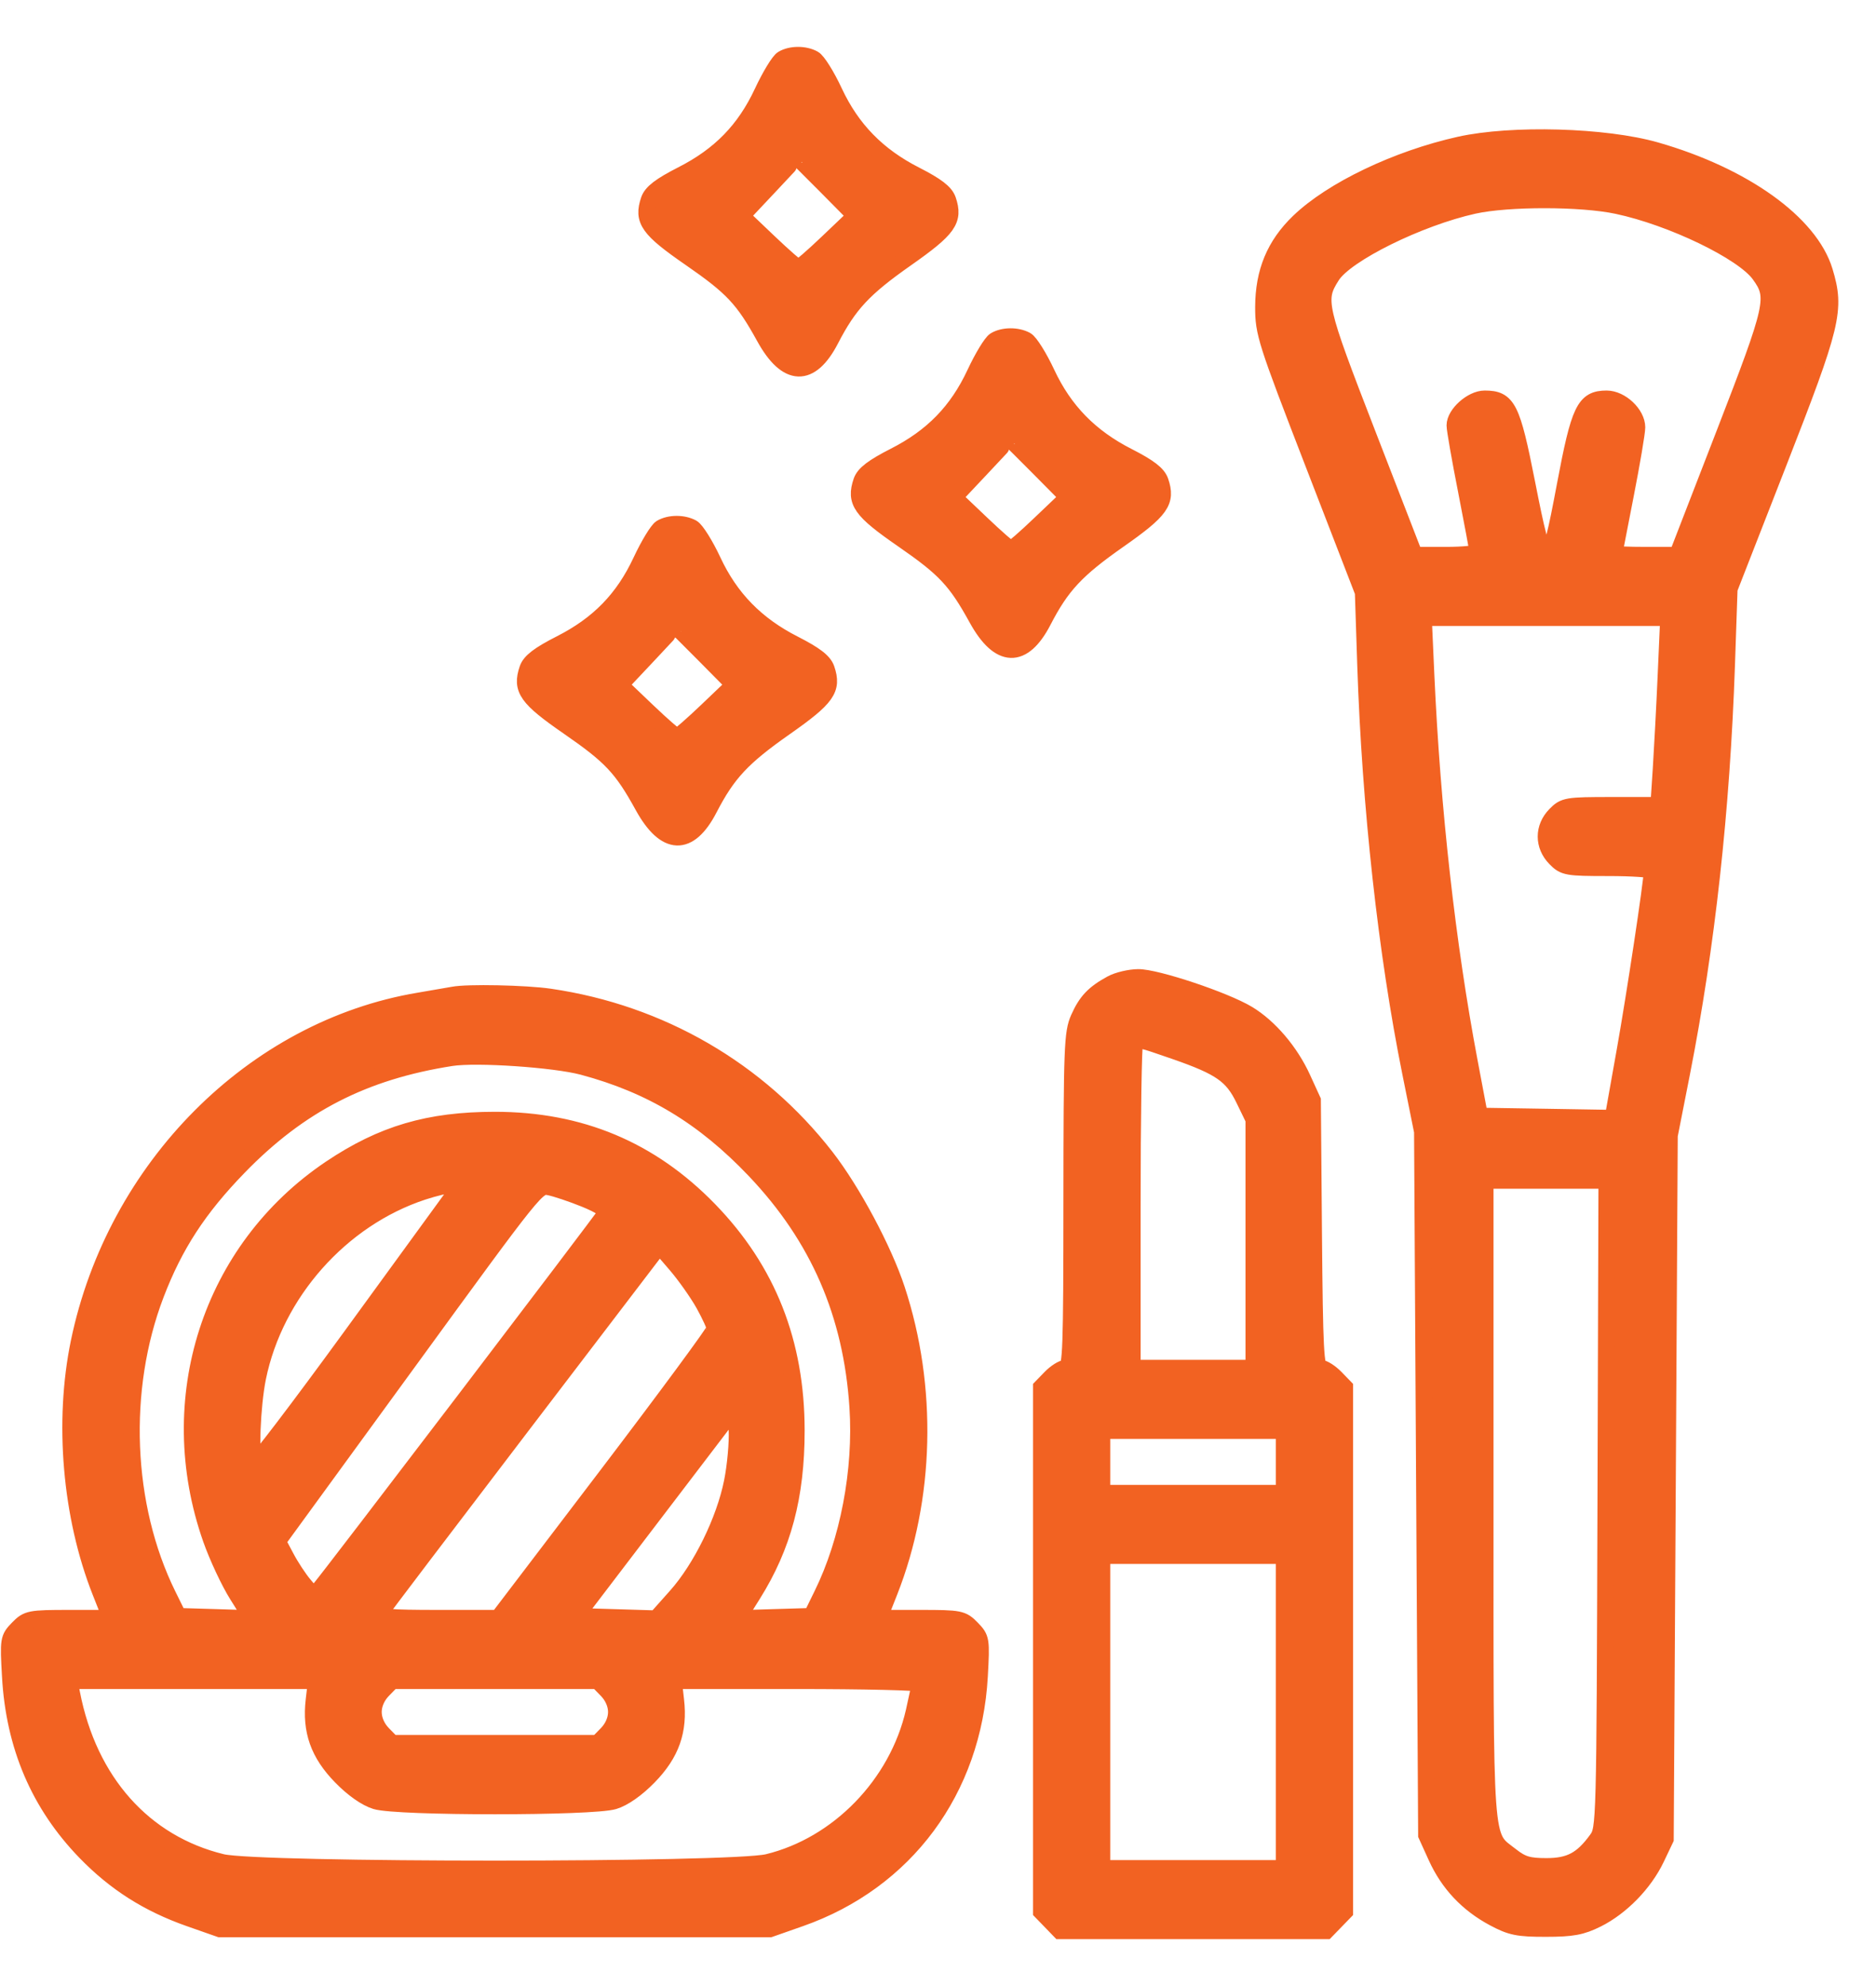 <svg width="34" height="36" viewBox="0 0 34 36" fill="none" xmlns="http://www.w3.org/2000/svg">
<path fill-rule="evenodd" clip-rule="evenodd" d="M14.183 1.069C14.119 1.107 13.955 1.377 13.819 1.668C13.499 2.355 13.05 2.816 12.36 3.167C11.97 3.366 11.809 3.489 11.763 3.624C11.637 3.994 11.75 4.153 12.508 4.677C13.276 5.208 13.472 5.417 13.855 6.112C14.259 6.847 14.69 6.863 15.055 6.155C15.387 5.513 15.654 5.227 16.425 4.686C17.191 4.148 17.303 3.991 17.178 3.624C17.132 3.489 16.973 3.367 16.593 3.173C15.905 2.823 15.437 2.344 15.12 1.665C14.985 1.374 14.816 1.104 14.745 1.066C14.584 0.977 14.334 0.978 14.183 1.069ZM26.452 2.626C25.314 2.88 24.139 3.443 23.539 4.021C23.102 4.442 22.9 4.929 22.898 5.564C22.897 6.036 22.942 6.176 23.801 8.398L24.705 10.736L24.748 12.047C24.833 14.618 25.128 17.291 25.564 19.45L25.778 20.512L25.815 26.888L25.852 33.264L26.032 33.66C26.252 34.144 26.599 34.513 27.075 34.767C27.383 34.932 27.516 34.959 28.018 34.958C28.495 34.958 28.665 34.926 28.946 34.786C29.383 34.567 29.8 34.139 30.016 33.688L30.184 33.335L30.221 26.959L30.257 20.583L30.48 19.45C30.932 17.151 31.203 14.686 31.294 12.052L31.341 10.675L32.228 8.403C33.217 5.871 33.279 5.616 33.068 4.917C32.804 4.044 31.602 3.183 30.012 2.727C29.09 2.463 27.399 2.415 26.452 2.626ZM14.973 3.375L15.505 3.913L15.011 4.384C14.739 4.644 14.495 4.856 14.47 4.856C14.445 4.856 14.203 4.644 13.932 4.386L13.438 3.915L13.937 3.385C14.212 3.093 14.437 2.851 14.438 2.846C14.439 2.841 14.68 3.079 14.973 3.375ZM29.31 3.729C30.297 3.938 31.589 4.562 31.887 4.973C32.188 5.388 32.158 5.521 31.247 7.874L30.399 10.063H29.828C29.513 10.063 29.256 10.052 29.256 10.039C29.256 10.025 29.349 9.542 29.462 8.965C29.575 8.388 29.668 7.839 29.668 7.746C29.668 7.504 29.376 7.229 29.118 7.229C28.715 7.229 28.624 7.42 28.363 8.808C28.054 10.456 28.007 10.453 27.674 8.76C27.402 7.38 27.326 7.229 26.907 7.229C26.676 7.229 26.367 7.505 26.367 7.711C26.367 7.785 26.46 8.317 26.574 8.894C26.687 9.471 26.78 9.97 26.78 10.003C26.78 10.036 26.523 10.063 26.208 10.063H25.636L24.788 7.874C23.882 5.534 23.86 5.436 24.138 4.998C24.391 4.601 25.714 3.947 26.711 3.726C27.332 3.589 28.658 3.59 29.31 3.729ZM18.034 6.17C17.97 6.208 17.806 6.478 17.671 6.768C17.35 7.455 16.901 7.917 16.211 8.268C15.821 8.467 15.66 8.59 15.614 8.725C15.488 9.095 15.601 9.254 16.359 9.778C17.127 10.309 17.323 10.518 17.706 11.213C18.11 11.948 18.541 11.963 18.906 11.256C19.238 10.614 19.505 10.327 20.276 9.787C21.043 9.249 21.154 9.092 21.029 8.725C20.983 8.59 20.824 8.468 20.444 8.274C19.756 7.924 19.288 7.445 18.971 6.766C18.835 6.475 18.667 6.205 18.596 6.166C18.435 6.078 18.185 6.079 18.034 6.17ZM18.824 8.476L19.356 9.013L18.861 9.485C18.59 9.745 18.346 9.957 18.322 9.957C18.297 9.957 18.054 9.745 17.783 9.486L17.289 9.016L17.788 8.486C18.063 8.194 18.288 7.952 18.289 7.947C18.29 7.942 18.531 8.18 18.824 8.476ZM11.982 9.57C11.918 9.609 11.755 9.878 11.619 10.169C11.298 10.856 10.849 11.318 10.16 11.668C9.769 11.867 9.608 11.99 9.562 12.125C9.436 12.495 9.549 12.654 10.307 13.178C11.075 13.709 11.272 13.918 11.654 14.613C12.059 15.348 12.489 15.364 12.854 14.656C13.186 14.014 13.454 13.728 14.225 13.187C14.991 12.65 15.102 12.492 14.977 12.125C14.932 11.991 14.772 11.868 14.392 11.674C13.705 11.325 13.236 10.845 12.92 10.167C12.784 9.876 12.615 9.606 12.545 9.567C12.383 9.478 12.133 9.48 11.982 9.57ZM30.193 12.242C30.168 12.816 30.127 13.581 30.104 13.942L30.061 14.597H29.208C28.394 14.597 28.348 14.605 28.187 14.771C27.963 15.001 27.963 15.327 28.187 15.557C28.346 15.721 28.398 15.73 29.149 15.73C29.586 15.73 29.943 15.755 29.942 15.784C29.938 15.995 29.629 18.04 29.45 19.044L29.232 20.268L28.024 20.248L26.817 20.229L26.63 19.237C26.23 17.12 25.956 14.677 25.846 12.242L25.799 11.197H28.019H30.239L30.193 12.242ZM12.772 11.876L13.304 12.414L12.81 12.886C12.538 13.145 12.295 13.357 12.27 13.357C12.245 13.357 12.002 13.146 11.731 12.887L11.238 12.416L11.737 11.886C12.011 11.595 12.236 11.352 12.238 11.347C12.239 11.342 12.479 11.58 12.772 11.876ZM20.144 17.832C19.825 18.006 19.688 18.15 19.551 18.458C19.435 18.719 19.425 18.983 19.423 21.77C19.422 24.454 19.41 24.799 19.316 24.799C19.257 24.799 19.133 24.877 19.041 24.972L18.872 25.146V29.899V34.652L19.041 34.826L19.209 35H21.622H24.035L24.204 34.826L24.373 34.652V29.899V25.146L24.204 24.972C24.111 24.877 23.989 24.799 23.933 24.799C23.844 24.799 23.827 24.47 23.809 22.372L23.789 19.946L23.607 19.548C23.388 19.066 23.007 18.617 22.616 18.381C22.198 18.129 20.956 17.714 20.629 17.717C20.476 17.718 20.257 17.77 20.144 17.832ZM8.213 18.035C8.156 18.046 7.877 18.094 7.594 18.142C4.595 18.644 2.089 21.161 1.432 24.328C1.133 25.771 1.28 27.488 1.82 28.854L2.009 29.332H1.256C0.539 29.332 0.496 29.341 0.326 29.516C0.152 29.695 0.148 29.718 0.186 30.384C0.256 31.649 0.709 32.708 1.55 33.575C2.091 34.132 2.683 34.508 3.433 34.772L3.983 34.965H8.969H13.955L14.505 34.772C16.412 34.102 17.638 32.447 17.753 30.384C17.79 29.718 17.786 29.695 17.612 29.516C17.442 29.341 17.399 29.332 16.682 29.332H15.93L16.119 28.854C16.786 27.163 16.836 25.144 16.253 23.372C16.015 22.649 15.448 21.588 14.969 20.971C13.743 19.393 11.968 18.364 9.966 18.071C9.526 18.006 8.462 17.985 8.213 18.035ZM21.305 19.057C22.122 19.342 22.335 19.491 22.546 19.927L22.723 20.292V22.545V24.799H21.622H20.522V21.87C20.522 20.26 20.543 18.921 20.568 18.895C20.635 18.826 20.648 18.829 21.305 19.057ZM10.561 19.335C11.8 19.666 12.755 20.242 13.68 21.215C14.832 22.428 15.434 23.814 15.545 25.507C15.62 26.653 15.376 27.936 14.898 28.907L14.707 29.297L14.038 29.317L13.37 29.338L13.643 28.903C14.192 28.027 14.433 27.122 14.433 25.932C14.433 24.338 13.914 23.024 12.853 21.931C11.792 20.838 10.516 20.303 8.969 20.303C7.771 20.303 6.925 20.553 5.989 21.182C3.813 22.646 2.936 25.365 3.825 27.896C3.938 28.217 4.151 28.673 4.299 28.909L4.568 29.338L3.9 29.317L3.232 29.297L3.04 28.907C2.249 27.297 2.165 25.185 2.824 23.462C3.166 22.567 3.6 21.901 4.329 21.151C5.427 20.02 6.591 19.422 8.178 19.174C8.637 19.103 10.046 19.198 10.561 19.335ZM29.102 27.273C29.084 33.081 29.082 33.15 28.942 33.343C28.674 33.713 28.452 33.831 28.025 33.831C27.701 33.831 27.585 33.796 27.386 33.64C26.891 33.252 26.918 33.612 26.918 27.179V21.398H28.019H29.12L29.102 27.273ZM8.198 21.699C8.105 21.826 7.27 22.973 6.343 24.248C5.415 25.523 4.636 26.546 4.612 26.521C4.532 26.438 4.569 25.48 4.671 24.976C4.984 23.437 6.176 22.091 7.661 21.602C7.87 21.533 8.114 21.475 8.204 21.473L8.366 21.469L8.198 21.699ZM10.602 21.734C10.879 21.847 11.014 21.938 10.984 21.99C10.907 22.12 5.937 28.646 5.802 28.794C5.682 28.925 5.675 28.924 5.509 28.724C5.415 28.612 5.269 28.39 5.185 28.23L5.031 27.94L7.385 24.708C9.737 21.477 9.738 21.475 9.955 21.517C10.075 21.541 10.366 21.638 10.602 21.734ZM12.755 23.638C12.866 23.838 12.958 24.039 12.958 24.084C12.958 24.13 12.073 25.33 10.993 26.75L9.028 29.332H7.929C7.067 29.332 6.84 29.313 6.881 29.244C6.91 29.195 8.063 27.675 9.443 25.866L11.952 22.577L12.252 22.926C12.417 23.118 12.643 23.439 12.755 23.638ZM13.271 26.86C13.132 27.559 12.707 28.425 12.258 28.93L11.892 29.341L11.166 29.319L10.44 29.297L11.888 27.397L13.336 25.497L13.356 25.917C13.367 26.147 13.329 26.572 13.271 26.86ZM23.273 26.499V27.066H21.622H19.972V26.499V25.932H21.622H23.273V26.499ZM23.273 31.033V33.867H21.622H19.972V31.033V28.199H21.622H23.273V31.033ZM5.69 30.819C5.626 31.372 5.773 31.787 6.18 32.204C6.398 32.428 6.633 32.593 6.811 32.647C7.203 32.766 10.735 32.766 11.127 32.647C11.305 32.593 11.54 32.428 11.758 32.204C12.165 31.787 12.312 31.372 12.248 30.819L12.208 30.466H14.439C15.667 30.466 16.671 30.49 16.67 30.519C16.669 30.548 16.622 30.776 16.565 31.026C16.264 32.344 15.193 33.447 13.914 33.757C13.259 33.916 4.679 33.916 4.024 33.757C2.606 33.413 1.61 32.293 1.301 30.696L1.256 30.466H3.493H5.731L5.69 30.819ZM11.001 30.64C11.107 30.75 11.17 30.895 11.17 31.033C11.17 31.171 11.107 31.316 11.001 31.426L10.832 31.599H8.969H7.106L6.937 31.426C6.831 31.316 6.768 31.171 6.768 31.033C6.768 30.895 6.831 30.75 6.937 30.64L7.106 30.466H8.969H10.832L11.001 30.64Z" fill="#F26222" stroke="#F26222" stroke-width="0.3"/>
</svg>
